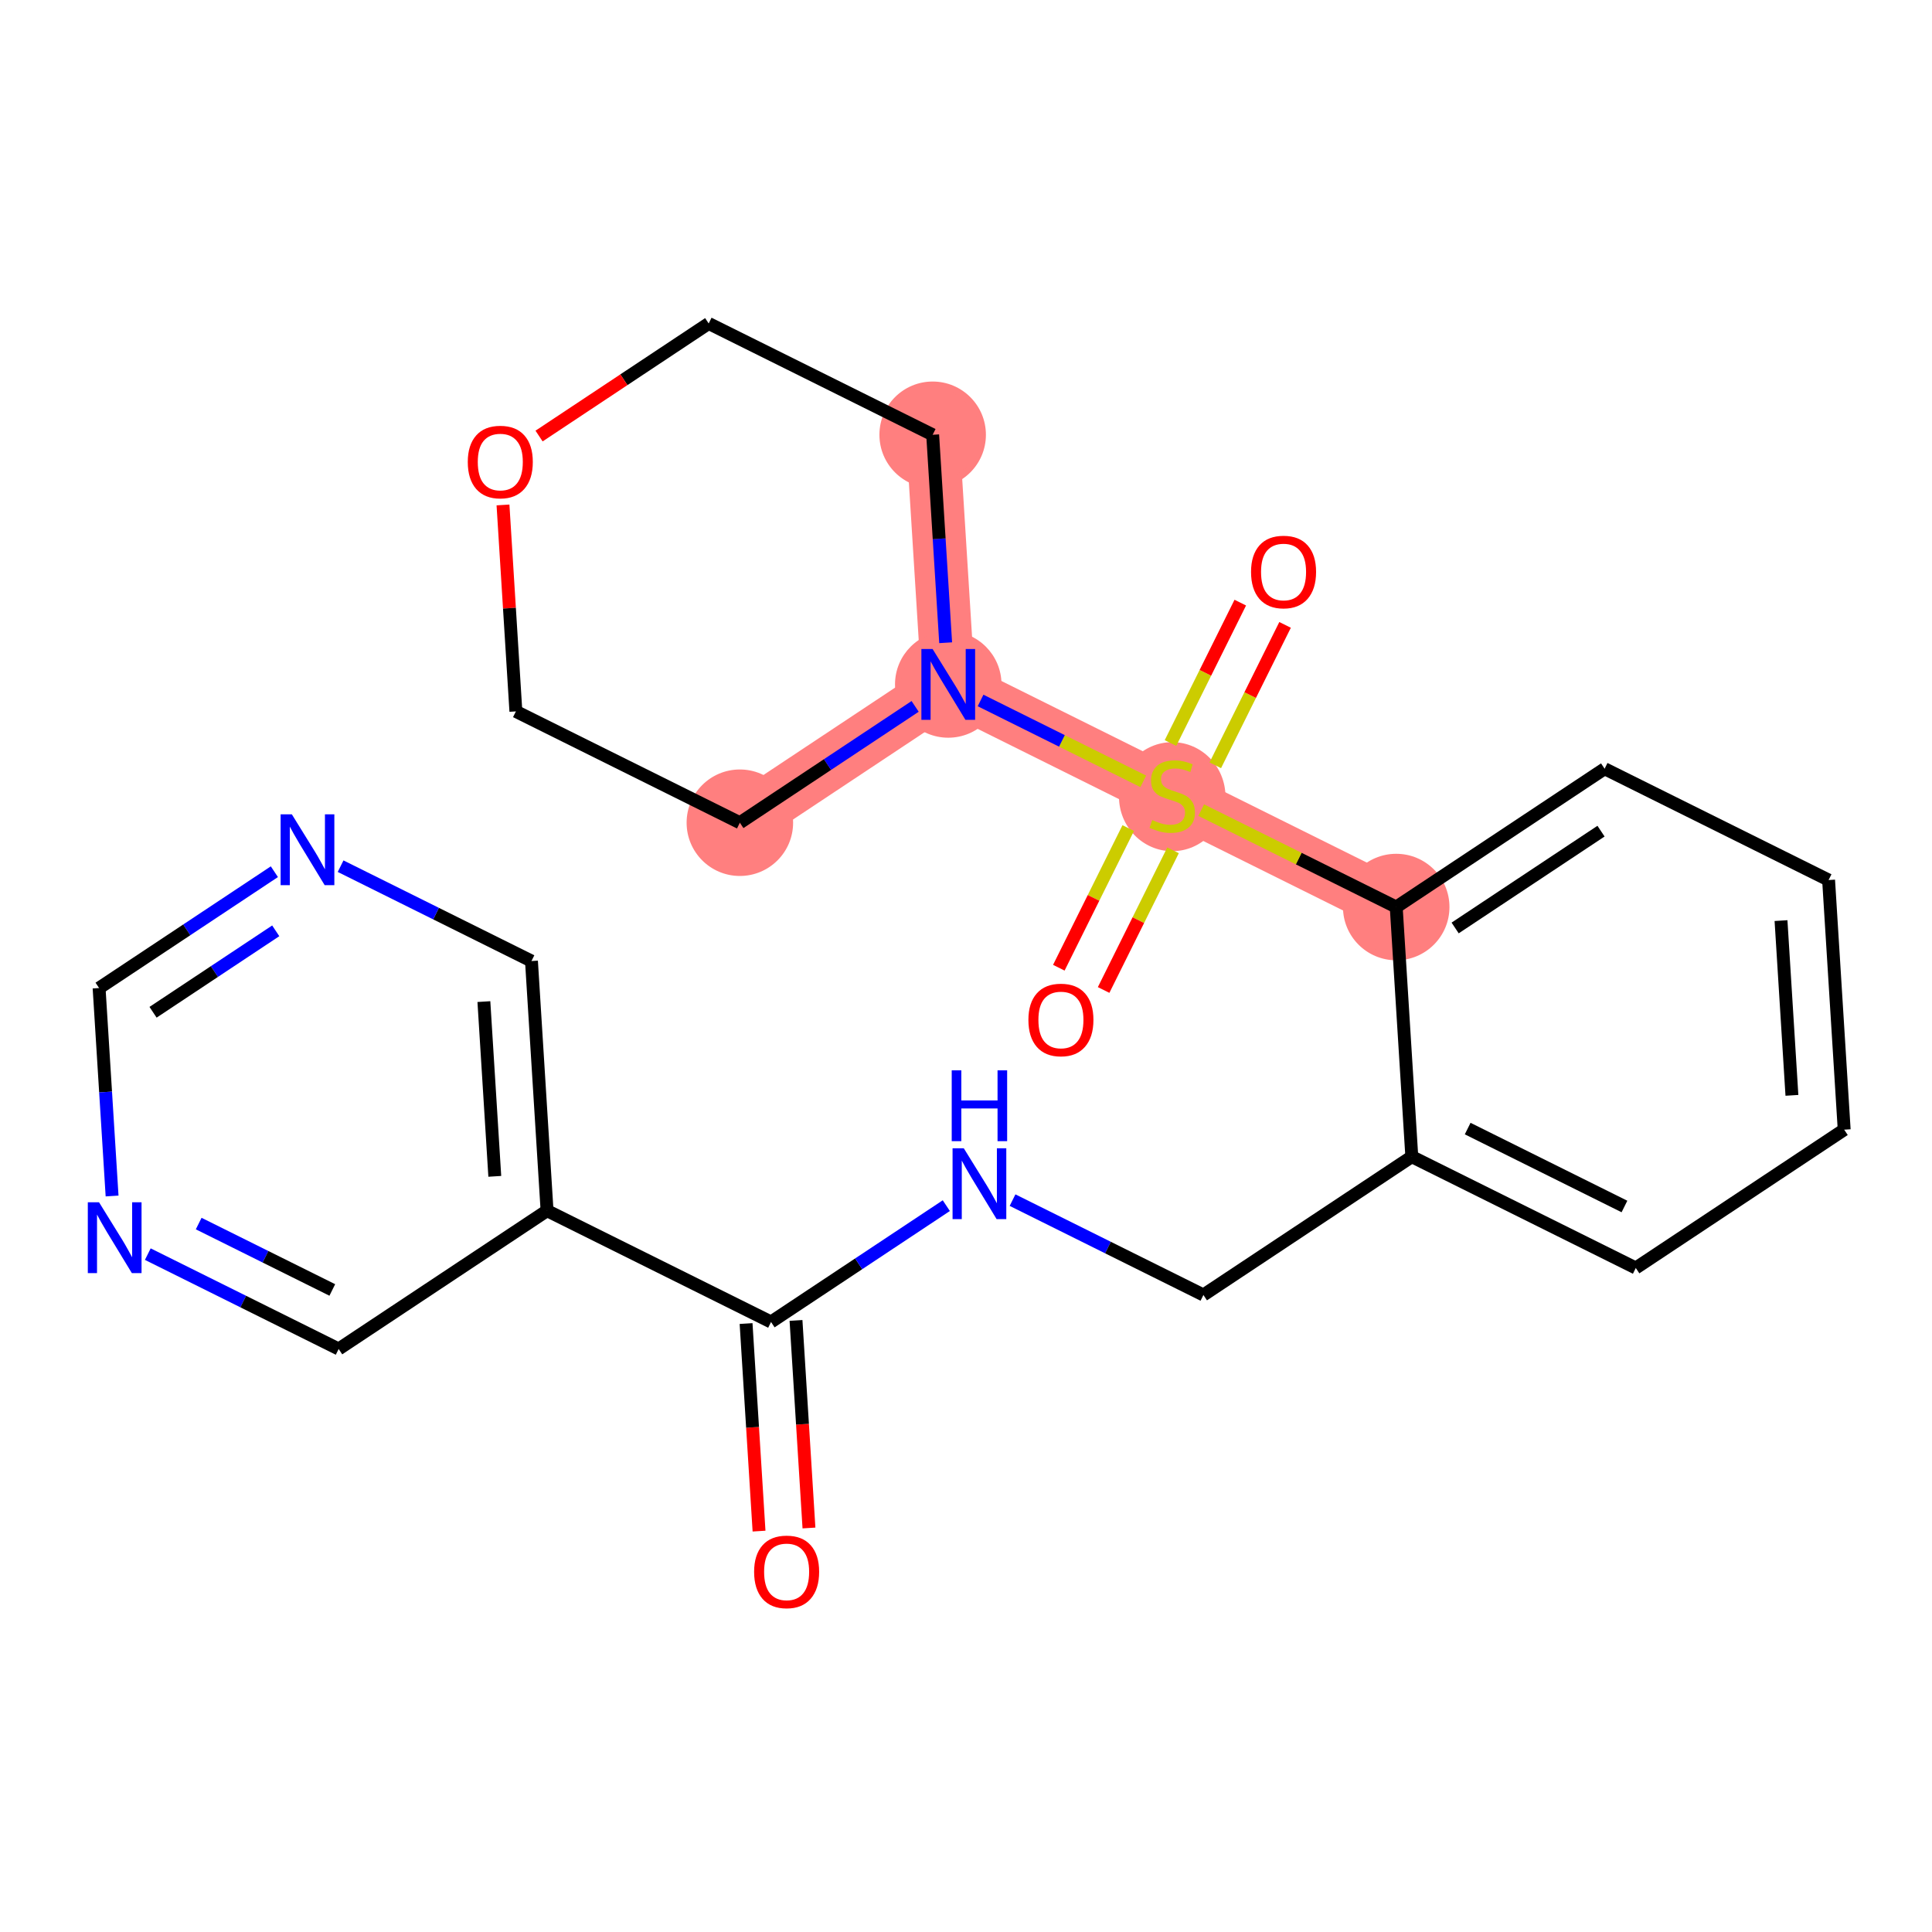<?xml version='1.0' encoding='iso-8859-1'?>
<svg version='1.1' baseProfile='full'
              xmlns='http://www.w3.org/2000/svg'
                      xmlns:rdkit='http://www.rdkit.org/xml'
                      xmlns:xlink='http://www.w3.org/1999/xlink'
                  xml:space='preserve'
width='300px' height='300px' viewBox='0 0 300 300'>
<!-- END OF HEADER -->
<rect style='opacity:1.0;fill:#FFFFFF;stroke:none' width='300' height='300' x='0' y='0'> </rect>
<rect style='opacity:1.0;fill:#FFFFFF;stroke:none' width='300' height='300' x='0' y='0'> </rect>
<path d='M 216.804,140.845 L 182.024,123.56' style='fill:none;fill-rule:evenodd;stroke:#FF7F7F;stroke-width:8.3px;stroke-linecap:butt;stroke-linejoin:miter;stroke-opacity:1' />
<path d='M 182.024,123.56 L 147.245,106.275' style='fill:none;fill-rule:evenodd;stroke:#FF7F7F;stroke-width:8.3px;stroke-linecap:butt;stroke-linejoin:miter;stroke-opacity:1' />
<path d='M 147.245,106.275 L 144.824,67.512' style='fill:none;fill-rule:evenodd;stroke:#FF7F7F;stroke-width:8.3px;stroke-linecap:butt;stroke-linejoin:miter;stroke-opacity:1' />
<path d='M 147.245,106.275 L 114.885,127.752' style='fill:none;fill-rule:evenodd;stroke:#FF7F7F;stroke-width:8.3px;stroke-linecap:butt;stroke-linejoin:miter;stroke-opacity:1' />
<ellipse cx='216.804' cy='140.845' rx='7.768' ry='7.768'  style='fill:#FF7F7F;fill-rule:evenodd;stroke:#FF7F7F;stroke-width:1.0px;stroke-linecap:butt;stroke-linejoin:miter;stroke-opacity:1' />
<ellipse cx='182.024' cy='123.708' rx='7.768' ry='7.964'  style='fill:#FF7F7F;fill-rule:evenodd;stroke:#FF7F7F;stroke-width:1.0px;stroke-linecap:butt;stroke-linejoin:miter;stroke-opacity:1' />
<ellipse cx='147.245' cy='106.275' rx='7.768' ry='7.777'  style='fill:#FF7F7F;fill-rule:evenodd;stroke:#FF7F7F;stroke-width:1.0px;stroke-linecap:butt;stroke-linejoin:miter;stroke-opacity:1' />
<ellipse cx='144.824' cy='67.512' rx='7.768' ry='7.768'  style='fill:#FF7F7F;fill-rule:evenodd;stroke:#FF7F7F;stroke-width:1.0px;stroke-linecap:butt;stroke-linejoin:miter;stroke-opacity:1' />
<ellipse cx='114.885' cy='127.752' rx='7.768' ry='7.768'  style='fill:#FF7F7F;fill-rule:evenodd;stroke:#FF7F7F;stroke-width:1.0px;stroke-linecap:butt;stroke-linejoin:miter;stroke-opacity:1' />
<path class='bond-0 atom-0 atom-1' d='M 125.615,237.266 L 124.609,221.151' style='fill:none;fill-rule:evenodd;stroke:#FF0000;stroke-width:2.0px;stroke-linecap:butt;stroke-linejoin:miter;stroke-opacity:1' />
<path class='bond-0 atom-0 atom-1' d='M 124.609,221.151 L 123.603,205.036' style='fill:none;fill-rule:evenodd;stroke:#000000;stroke-width:2.0px;stroke-linecap:butt;stroke-linejoin:miter;stroke-opacity:1' />
<path class='bond-0 atom-0 atom-1' d='M 117.863,237.75 L 116.856,221.635' style='fill:none;fill-rule:evenodd;stroke:#FF0000;stroke-width:2.0px;stroke-linecap:butt;stroke-linejoin:miter;stroke-opacity:1' />
<path class='bond-0 atom-0 atom-1' d='M 116.856,221.635 L 115.85,205.52' style='fill:none;fill-rule:evenodd;stroke:#000000;stroke-width:2.0px;stroke-linecap:butt;stroke-linejoin:miter;stroke-opacity:1' />
<path class='bond-1 atom-1 atom-2' d='M 119.726,205.278 L 133.335,196.246' style='fill:none;fill-rule:evenodd;stroke:#000000;stroke-width:2.0px;stroke-linecap:butt;stroke-linejoin:miter;stroke-opacity:1' />
<path class='bond-1 atom-1 atom-2' d='M 133.335,196.246 L 146.943,187.213' style='fill:none;fill-rule:evenodd;stroke:#0000FF;stroke-width:2.0px;stroke-linecap:butt;stroke-linejoin:miter;stroke-opacity:1' />
<path class='bond-18 atom-1 atom-19' d='M 119.726,205.278 L 84.947,187.993' style='fill:none;fill-rule:evenodd;stroke:#000000;stroke-width:2.0px;stroke-linecap:butt;stroke-linejoin:miter;stroke-opacity:1' />
<path class='bond-2 atom-2 atom-3' d='M 157.228,186.356 L 172.047,193.721' style='fill:none;fill-rule:evenodd;stroke:#0000FF;stroke-width:2.0px;stroke-linecap:butt;stroke-linejoin:miter;stroke-opacity:1' />
<path class='bond-2 atom-2 atom-3' d='M 172.047,193.721 L 186.865,201.085' style='fill:none;fill-rule:evenodd;stroke:#000000;stroke-width:2.0px;stroke-linecap:butt;stroke-linejoin:miter;stroke-opacity:1' />
<path class='bond-3 atom-3 atom-4' d='M 186.865,201.085 L 219.225,179.608' style='fill:none;fill-rule:evenodd;stroke:#000000;stroke-width:2.0px;stroke-linecap:butt;stroke-linejoin:miter;stroke-opacity:1' />
<path class='bond-4 atom-4 atom-5' d='M 219.225,179.608 L 254.004,196.893' style='fill:none;fill-rule:evenodd;stroke:#000000;stroke-width:2.0px;stroke-linecap:butt;stroke-linejoin:miter;stroke-opacity:1' />
<path class='bond-4 atom-4 atom-5' d='M 227.899,175.245 L 252.244,187.344' style='fill:none;fill-rule:evenodd;stroke:#000000;stroke-width:2.0px;stroke-linecap:butt;stroke-linejoin:miter;stroke-opacity:1' />
<path class='bond-24 atom-9 atom-4' d='M 216.804,140.845 L 219.225,179.608' style='fill:none;fill-rule:evenodd;stroke:#000000;stroke-width:2.0px;stroke-linecap:butt;stroke-linejoin:miter;stroke-opacity:1' />
<path class='bond-5 atom-5 atom-6' d='M 254.004,196.893 L 286.364,175.415' style='fill:none;fill-rule:evenodd;stroke:#000000;stroke-width:2.0px;stroke-linecap:butt;stroke-linejoin:miter;stroke-opacity:1' />
<path class='bond-6 atom-6 atom-7' d='M 286.364,175.415 L 283.943,136.653' style='fill:none;fill-rule:evenodd;stroke:#000000;stroke-width:2.0px;stroke-linecap:butt;stroke-linejoin:miter;stroke-opacity:1' />
<path class='bond-6 atom-6 atom-7' d='M 278.248,170.085 L 276.554,142.951' style='fill:none;fill-rule:evenodd;stroke:#000000;stroke-width:2.0px;stroke-linecap:butt;stroke-linejoin:miter;stroke-opacity:1' />
<path class='bond-7 atom-7 atom-8' d='M 283.943,136.653 L 249.163,119.368' style='fill:none;fill-rule:evenodd;stroke:#000000;stroke-width:2.0px;stroke-linecap:butt;stroke-linejoin:miter;stroke-opacity:1' />
<path class='bond-8 atom-8 atom-9' d='M 249.163,119.368 L 216.804,140.845' style='fill:none;fill-rule:evenodd;stroke:#000000;stroke-width:2.0px;stroke-linecap:butt;stroke-linejoin:miter;stroke-opacity:1' />
<path class='bond-8 atom-8 atom-9' d='M 248.605,129.061 L 225.954,144.095' style='fill:none;fill-rule:evenodd;stroke:#000000;stroke-width:2.0px;stroke-linecap:butt;stroke-linejoin:miter;stroke-opacity:1' />
<path class='bond-9 atom-9 atom-10' d='M 216.804,140.845 L 201.663,133.32' style='fill:none;fill-rule:evenodd;stroke:#000000;stroke-width:2.0px;stroke-linecap:butt;stroke-linejoin:miter;stroke-opacity:1' />
<path class='bond-9 atom-9 atom-10' d='M 201.663,133.32 L 186.522,125.795' style='fill:none;fill-rule:evenodd;stroke:#CCCC00;stroke-width:2.0px;stroke-linecap:butt;stroke-linejoin:miter;stroke-opacity:1' />
<path class='bond-10 atom-10 atom-11' d='M 188.71,118.834 L 194.128,107.933' style='fill:none;fill-rule:evenodd;stroke:#CCCC00;stroke-width:2.0px;stroke-linecap:butt;stroke-linejoin:miter;stroke-opacity:1' />
<path class='bond-10 atom-10 atom-11' d='M 194.128,107.933 L 199.546,97.032' style='fill:none;fill-rule:evenodd;stroke:#FF0000;stroke-width:2.0px;stroke-linecap:butt;stroke-linejoin:miter;stroke-opacity:1' />
<path class='bond-10 atom-10 atom-11' d='M 181.754,115.377 L 187.172,104.476' style='fill:none;fill-rule:evenodd;stroke:#CCCC00;stroke-width:2.0px;stroke-linecap:butt;stroke-linejoin:miter;stroke-opacity:1' />
<path class='bond-10 atom-10 atom-11' d='M 187.172,104.476 L 192.59,93.575' style='fill:none;fill-rule:evenodd;stroke:#FF0000;stroke-width:2.0px;stroke-linecap:butt;stroke-linejoin:miter;stroke-opacity:1' />
<path class='bond-11 atom-10 atom-12' d='M 175.192,128.582 L 169.803,139.424' style='fill:none;fill-rule:evenodd;stroke:#CCCC00;stroke-width:2.0px;stroke-linecap:butt;stroke-linejoin:miter;stroke-opacity:1' />
<path class='bond-11 atom-10 atom-12' d='M 169.803,139.424 L 164.414,150.267' style='fill:none;fill-rule:evenodd;stroke:#FF0000;stroke-width:2.0px;stroke-linecap:butt;stroke-linejoin:miter;stroke-opacity:1' />
<path class='bond-11 atom-10 atom-12' d='M 182.148,132.039 L 176.759,142.881' style='fill:none;fill-rule:evenodd;stroke:#CCCC00;stroke-width:2.0px;stroke-linecap:butt;stroke-linejoin:miter;stroke-opacity:1' />
<path class='bond-11 atom-10 atom-12' d='M 176.759,142.881 L 171.37,153.724' style='fill:none;fill-rule:evenodd;stroke:#FF0000;stroke-width:2.0px;stroke-linecap:butt;stroke-linejoin:miter;stroke-opacity:1' />
<path class='bond-12 atom-10 atom-13' d='M 177.527,121.325 L 164.894,115.046' style='fill:none;fill-rule:evenodd;stroke:#CCCC00;stroke-width:2.0px;stroke-linecap:butt;stroke-linejoin:miter;stroke-opacity:1' />
<path class='bond-12 atom-10 atom-13' d='M 164.894,115.046 L 152.261,108.768' style='fill:none;fill-rule:evenodd;stroke:#0000FF;stroke-width:2.0px;stroke-linecap:butt;stroke-linejoin:miter;stroke-opacity:1' />
<path class='bond-13 atom-13 atom-14' d='M 146.841,99.804 L 145.832,83.658' style='fill:none;fill-rule:evenodd;stroke:#0000FF;stroke-width:2.0px;stroke-linecap:butt;stroke-linejoin:miter;stroke-opacity:1' />
<path class='bond-13 atom-13 atom-14' d='M 145.832,83.658 L 144.824,67.512' style='fill:none;fill-rule:evenodd;stroke:#000000;stroke-width:2.0px;stroke-linecap:butt;stroke-linejoin:miter;stroke-opacity:1' />
<path class='bond-25 atom-18 atom-13' d='M 114.885,127.752 L 128.494,118.72' style='fill:none;fill-rule:evenodd;stroke:#000000;stroke-width:2.0px;stroke-linecap:butt;stroke-linejoin:miter;stroke-opacity:1' />
<path class='bond-25 atom-18 atom-13' d='M 128.494,118.72 L 142.102,109.688' style='fill:none;fill-rule:evenodd;stroke:#0000FF;stroke-width:2.0px;stroke-linecap:butt;stroke-linejoin:miter;stroke-opacity:1' />
<path class='bond-14 atom-14 atom-15' d='M 144.824,67.512 L 110.044,50.227' style='fill:none;fill-rule:evenodd;stroke:#000000;stroke-width:2.0px;stroke-linecap:butt;stroke-linejoin:miter;stroke-opacity:1' />
<path class='bond-15 atom-15 atom-16' d='M 110.044,50.227 L 96.875,58.968' style='fill:none;fill-rule:evenodd;stroke:#000000;stroke-width:2.0px;stroke-linecap:butt;stroke-linejoin:miter;stroke-opacity:1' />
<path class='bond-15 atom-15 atom-16' d='M 96.875,58.968 L 83.705,67.709' style='fill:none;fill-rule:evenodd;stroke:#FF0000;stroke-width:2.0px;stroke-linecap:butt;stroke-linejoin:miter;stroke-opacity:1' />
<path class='bond-16 atom-16 atom-17' d='M 78.104,78.408 L 79.105,94.438' style='fill:none;fill-rule:evenodd;stroke:#FF0000;stroke-width:2.0px;stroke-linecap:butt;stroke-linejoin:miter;stroke-opacity:1' />
<path class='bond-16 atom-16 atom-17' d='M 79.105,94.438 L 80.106,110.467' style='fill:none;fill-rule:evenodd;stroke:#000000;stroke-width:2.0px;stroke-linecap:butt;stroke-linejoin:miter;stroke-opacity:1' />
<path class='bond-17 atom-17 atom-18' d='M 80.106,110.467 L 114.885,127.752' style='fill:none;fill-rule:evenodd;stroke:#000000;stroke-width:2.0px;stroke-linecap:butt;stroke-linejoin:miter;stroke-opacity:1' />
<path class='bond-19 atom-19 atom-20' d='M 84.947,187.993 L 82.526,149.23' style='fill:none;fill-rule:evenodd;stroke:#000000;stroke-width:2.0px;stroke-linecap:butt;stroke-linejoin:miter;stroke-opacity:1' />
<path class='bond-19 atom-19 atom-20' d='M 76.831,182.662 L 75.137,155.528' style='fill:none;fill-rule:evenodd;stroke:#000000;stroke-width:2.0px;stroke-linecap:butt;stroke-linejoin:miter;stroke-opacity:1' />
<path class='bond-26 atom-24 atom-19' d='M 52.587,209.47 L 84.947,187.993' style='fill:none;fill-rule:evenodd;stroke:#000000;stroke-width:2.0px;stroke-linecap:butt;stroke-linejoin:miter;stroke-opacity:1' />
<path class='bond-20 atom-20 atom-21' d='M 82.526,149.23 L 67.707,141.865' style='fill:none;fill-rule:evenodd;stroke:#000000;stroke-width:2.0px;stroke-linecap:butt;stroke-linejoin:miter;stroke-opacity:1' />
<path class='bond-20 atom-20 atom-21' d='M 67.707,141.865 L 52.889,134.5' style='fill:none;fill-rule:evenodd;stroke:#0000FF;stroke-width:2.0px;stroke-linecap:butt;stroke-linejoin:miter;stroke-opacity:1' />
<path class='bond-21 atom-21 atom-22' d='M 42.604,135.358 L 28.996,144.39' style='fill:none;fill-rule:evenodd;stroke:#0000FF;stroke-width:2.0px;stroke-linecap:butt;stroke-linejoin:miter;stroke-opacity:1' />
<path class='bond-21 atom-21 atom-22' d='M 28.996,144.39 L 15.387,153.422' style='fill:none;fill-rule:evenodd;stroke:#000000;stroke-width:2.0px;stroke-linecap:butt;stroke-linejoin:miter;stroke-opacity:1' />
<path class='bond-21 atom-21 atom-22' d='M 42.817,144.539 L 33.291,150.862' style='fill:none;fill-rule:evenodd;stroke:#0000FF;stroke-width:2.0px;stroke-linecap:butt;stroke-linejoin:miter;stroke-opacity:1' />
<path class='bond-21 atom-21 atom-22' d='M 33.291,150.862 L 23.765,157.185' style='fill:none;fill-rule:evenodd;stroke:#000000;stroke-width:2.0px;stroke-linecap:butt;stroke-linejoin:miter;stroke-opacity:1' />
<path class='bond-22 atom-22 atom-23' d='M 15.387,153.422 L 16.395,169.568' style='fill:none;fill-rule:evenodd;stroke:#000000;stroke-width:2.0px;stroke-linecap:butt;stroke-linejoin:miter;stroke-opacity:1' />
<path class='bond-22 atom-22 atom-23' d='M 16.395,169.568 L 17.404,185.715' style='fill:none;fill-rule:evenodd;stroke:#0000FF;stroke-width:2.0px;stroke-linecap:butt;stroke-linejoin:miter;stroke-opacity:1' />
<path class='bond-23 atom-23 atom-24' d='M 22.95,194.741 L 37.769,202.105' style='fill:none;fill-rule:evenodd;stroke:#0000FF;stroke-width:2.0px;stroke-linecap:butt;stroke-linejoin:miter;stroke-opacity:1' />
<path class='bond-23 atom-23 atom-24' d='M 37.769,202.105 L 52.587,209.47' style='fill:none;fill-rule:evenodd;stroke:#000000;stroke-width:2.0px;stroke-linecap:butt;stroke-linejoin:miter;stroke-opacity:1' />
<path class='bond-23 atom-23 atom-24' d='M 30.852,189.994 L 41.226,195.15' style='fill:none;fill-rule:evenodd;stroke:#0000FF;stroke-width:2.0px;stroke-linecap:butt;stroke-linejoin:miter;stroke-opacity:1' />
<path class='bond-23 atom-23 atom-24' d='M 41.226,195.15 L 51.599,200.305' style='fill:none;fill-rule:evenodd;stroke:#000000;stroke-width:2.0px;stroke-linecap:butt;stroke-linejoin:miter;stroke-opacity:1' />
<path  class='atom-0' d='M 117.098 244.072
Q 117.098 241.431, 118.403 239.955
Q 119.708 238.479, 122.147 238.479
Q 124.586 238.479, 125.891 239.955
Q 127.196 241.431, 127.196 244.072
Q 127.196 246.744, 125.875 248.266
Q 124.555 249.773, 122.147 249.773
Q 119.723 249.773, 118.403 248.266
Q 117.098 246.759, 117.098 244.072
M 122.147 248.53
Q 123.825 248.53, 124.726 247.412
Q 125.642 246.278, 125.642 244.072
Q 125.642 241.912, 124.726 240.825
Q 123.825 239.722, 122.147 239.722
Q 120.469 239.722, 119.552 240.809
Q 118.651 241.897, 118.651 244.072
Q 118.651 246.293, 119.552 247.412
Q 120.469 248.53, 122.147 248.53
' fill='#FF0000'/>
<path  class='atom-2' d='M 149.654 178.301
L 153.259 184.127
Q 153.616 184.701, 154.191 185.742
Q 154.765 186.783, 154.797 186.845
L 154.797 178.301
L 156.257 178.301
L 156.257 189.3
L 154.75 189.3
L 150.882 182.93
Q 150.431 182.185, 149.95 181.33
Q 149.483 180.476, 149.344 180.212
L 149.344 189.3
L 147.914 189.3
L 147.914 178.301
L 149.654 178.301
' fill='#0000FF'/>
<path  class='atom-2' d='M 147.782 166.202
L 149.274 166.202
L 149.274 170.878
L 154.898 170.878
L 154.898 166.202
L 156.389 166.202
L 156.389 177.201
L 154.898 177.201
L 154.898 172.121
L 149.274 172.121
L 149.274 177.201
L 147.782 177.201
L 147.782 166.202
' fill='#0000FF'/>
<path  class='atom-10' d='M 178.917 127.335
Q 179.042 127.382, 179.554 127.599
Q 180.067 127.817, 180.626 127.956
Q 181.201 128.081, 181.76 128.081
Q 182.801 128.081, 183.407 127.584
Q 184.013 127.071, 184.013 126.185
Q 184.013 125.58, 183.702 125.207
Q 183.407 124.834, 182.941 124.632
Q 182.475 124.43, 181.698 124.197
Q 180.719 123.902, 180.129 123.622
Q 179.554 123.342, 179.135 122.752
Q 178.731 122.162, 178.731 121.168
Q 178.731 119.785, 179.663 118.93
Q 180.611 118.076, 182.475 118.076
Q 183.749 118.076, 185.194 118.682
L 184.836 119.878
Q 183.516 119.334, 182.522 119.334
Q 181.45 119.334, 180.859 119.785
Q 180.269 120.22, 180.284 120.981
Q 180.284 121.571, 180.58 121.929
Q 180.89 122.286, 181.325 122.488
Q 181.776 122.69, 182.522 122.923
Q 183.516 123.234, 184.106 123.544
Q 184.696 123.855, 185.116 124.492
Q 185.551 125.113, 185.551 126.185
Q 185.551 127.708, 184.526 128.531
Q 183.516 129.339, 181.822 129.339
Q 180.844 129.339, 180.098 129.122
Q 179.368 128.92, 178.498 128.562
L 178.917 127.335
' fill='#CCCC00'/>
<path  class='atom-11' d='M 194.261 88.811
Q 194.261 86.17, 195.566 84.694
Q 196.871 83.219, 199.31 83.219
Q 201.749 83.219, 203.054 84.694
Q 204.359 86.17, 204.359 88.811
Q 204.359 91.483, 203.038 93.006
Q 201.718 94.513, 199.31 94.513
Q 196.886 94.513, 195.566 93.006
Q 194.261 91.499, 194.261 88.811
M 199.31 93.27
Q 200.987 93.27, 201.888 92.151
Q 202.805 91.017, 202.805 88.811
Q 202.805 86.652, 201.888 85.564
Q 200.987 84.461, 199.31 84.461
Q 197.632 84.461, 196.715 85.549
Q 195.814 86.636, 195.814 88.811
Q 195.814 91.033, 196.715 92.151
Q 197.632 93.27, 199.31 93.27
' fill='#FF0000'/>
<path  class='atom-12' d='M 159.69 158.371
Q 159.69 155.73, 160.995 154.254
Q 162.3 152.778, 164.739 152.778
Q 167.178 152.778, 168.483 154.254
Q 169.788 155.73, 169.788 158.371
Q 169.788 161.043, 168.468 162.565
Q 167.147 164.072, 164.739 164.072
Q 162.316 164.072, 160.995 162.565
Q 159.69 161.058, 159.69 158.371
M 164.739 162.829
Q 166.417 162.829, 167.318 161.711
Q 168.235 160.577, 168.235 158.371
Q 168.235 156.211, 167.318 155.124
Q 166.417 154.021, 164.739 154.021
Q 163.061 154.021, 162.145 155.108
Q 161.244 156.196, 161.244 158.371
Q 161.244 160.592, 162.145 161.711
Q 163.061 162.829, 164.739 162.829
' fill='#FF0000'/>
<path  class='atom-13' d='M 144.813 100.775
L 148.418 106.601
Q 148.775 107.176, 149.35 108.217
Q 149.924 109.258, 149.956 109.32
L 149.956 100.775
L 151.416 100.775
L 151.416 111.774
L 149.909 111.774
L 146.041 105.405
Q 145.59 104.659, 145.109 103.805
Q 144.642 102.95, 144.503 102.686
L 144.503 111.774
L 143.073 111.774
L 143.073 100.775
L 144.813 100.775
' fill='#0000FF'/>
<path  class='atom-16' d='M 72.636 71.736
Q 72.636 69.095, 73.941 67.619
Q 75.246 66.143, 77.685 66.143
Q 80.124 66.143, 81.429 67.619
Q 82.734 69.095, 82.734 71.736
Q 82.734 74.408, 81.414 75.93
Q 80.093 77.437, 77.685 77.437
Q 75.262 77.437, 73.941 75.93
Q 72.636 74.423, 72.636 71.736
M 77.685 76.194
Q 79.363 76.194, 80.264 75.076
Q 81.181 73.942, 81.181 71.736
Q 81.181 69.576, 80.264 68.489
Q 79.363 67.386, 77.685 67.386
Q 76.007 67.386, 75.091 68.473
Q 74.19 69.561, 74.19 71.736
Q 74.19 73.957, 75.091 75.076
Q 76.007 76.194, 77.685 76.194
' fill='#FF0000'/>
<path  class='atom-21' d='M 45.315 126.445
L 48.919 132.271
Q 49.277 132.846, 49.851 133.887
Q 50.426 134.928, 50.457 134.99
L 50.457 126.445
L 51.918 126.445
L 51.918 137.444
L 50.411 137.444
L 46.542 131.075
Q 46.092 130.329, 45.61 129.475
Q 45.144 128.62, 45.004 128.356
L 45.004 137.444
L 43.575 137.444
L 43.575 126.445
L 45.315 126.445
' fill='#0000FF'/>
<path  class='atom-23' d='M 15.376 186.686
L 18.98 192.511
Q 19.338 193.086, 19.913 194.127
Q 20.487 195.168, 20.518 195.23
L 20.518 186.686
L 21.979 186.686
L 21.979 197.685
L 20.472 197.685
L 16.604 191.315
Q 16.153 190.569, 15.671 189.715
Q 15.205 188.861, 15.066 188.596
L 15.066 197.685
L 13.636 197.685
L 13.636 186.686
L 15.376 186.686
' fill='#0000FF'/>
</svg>
